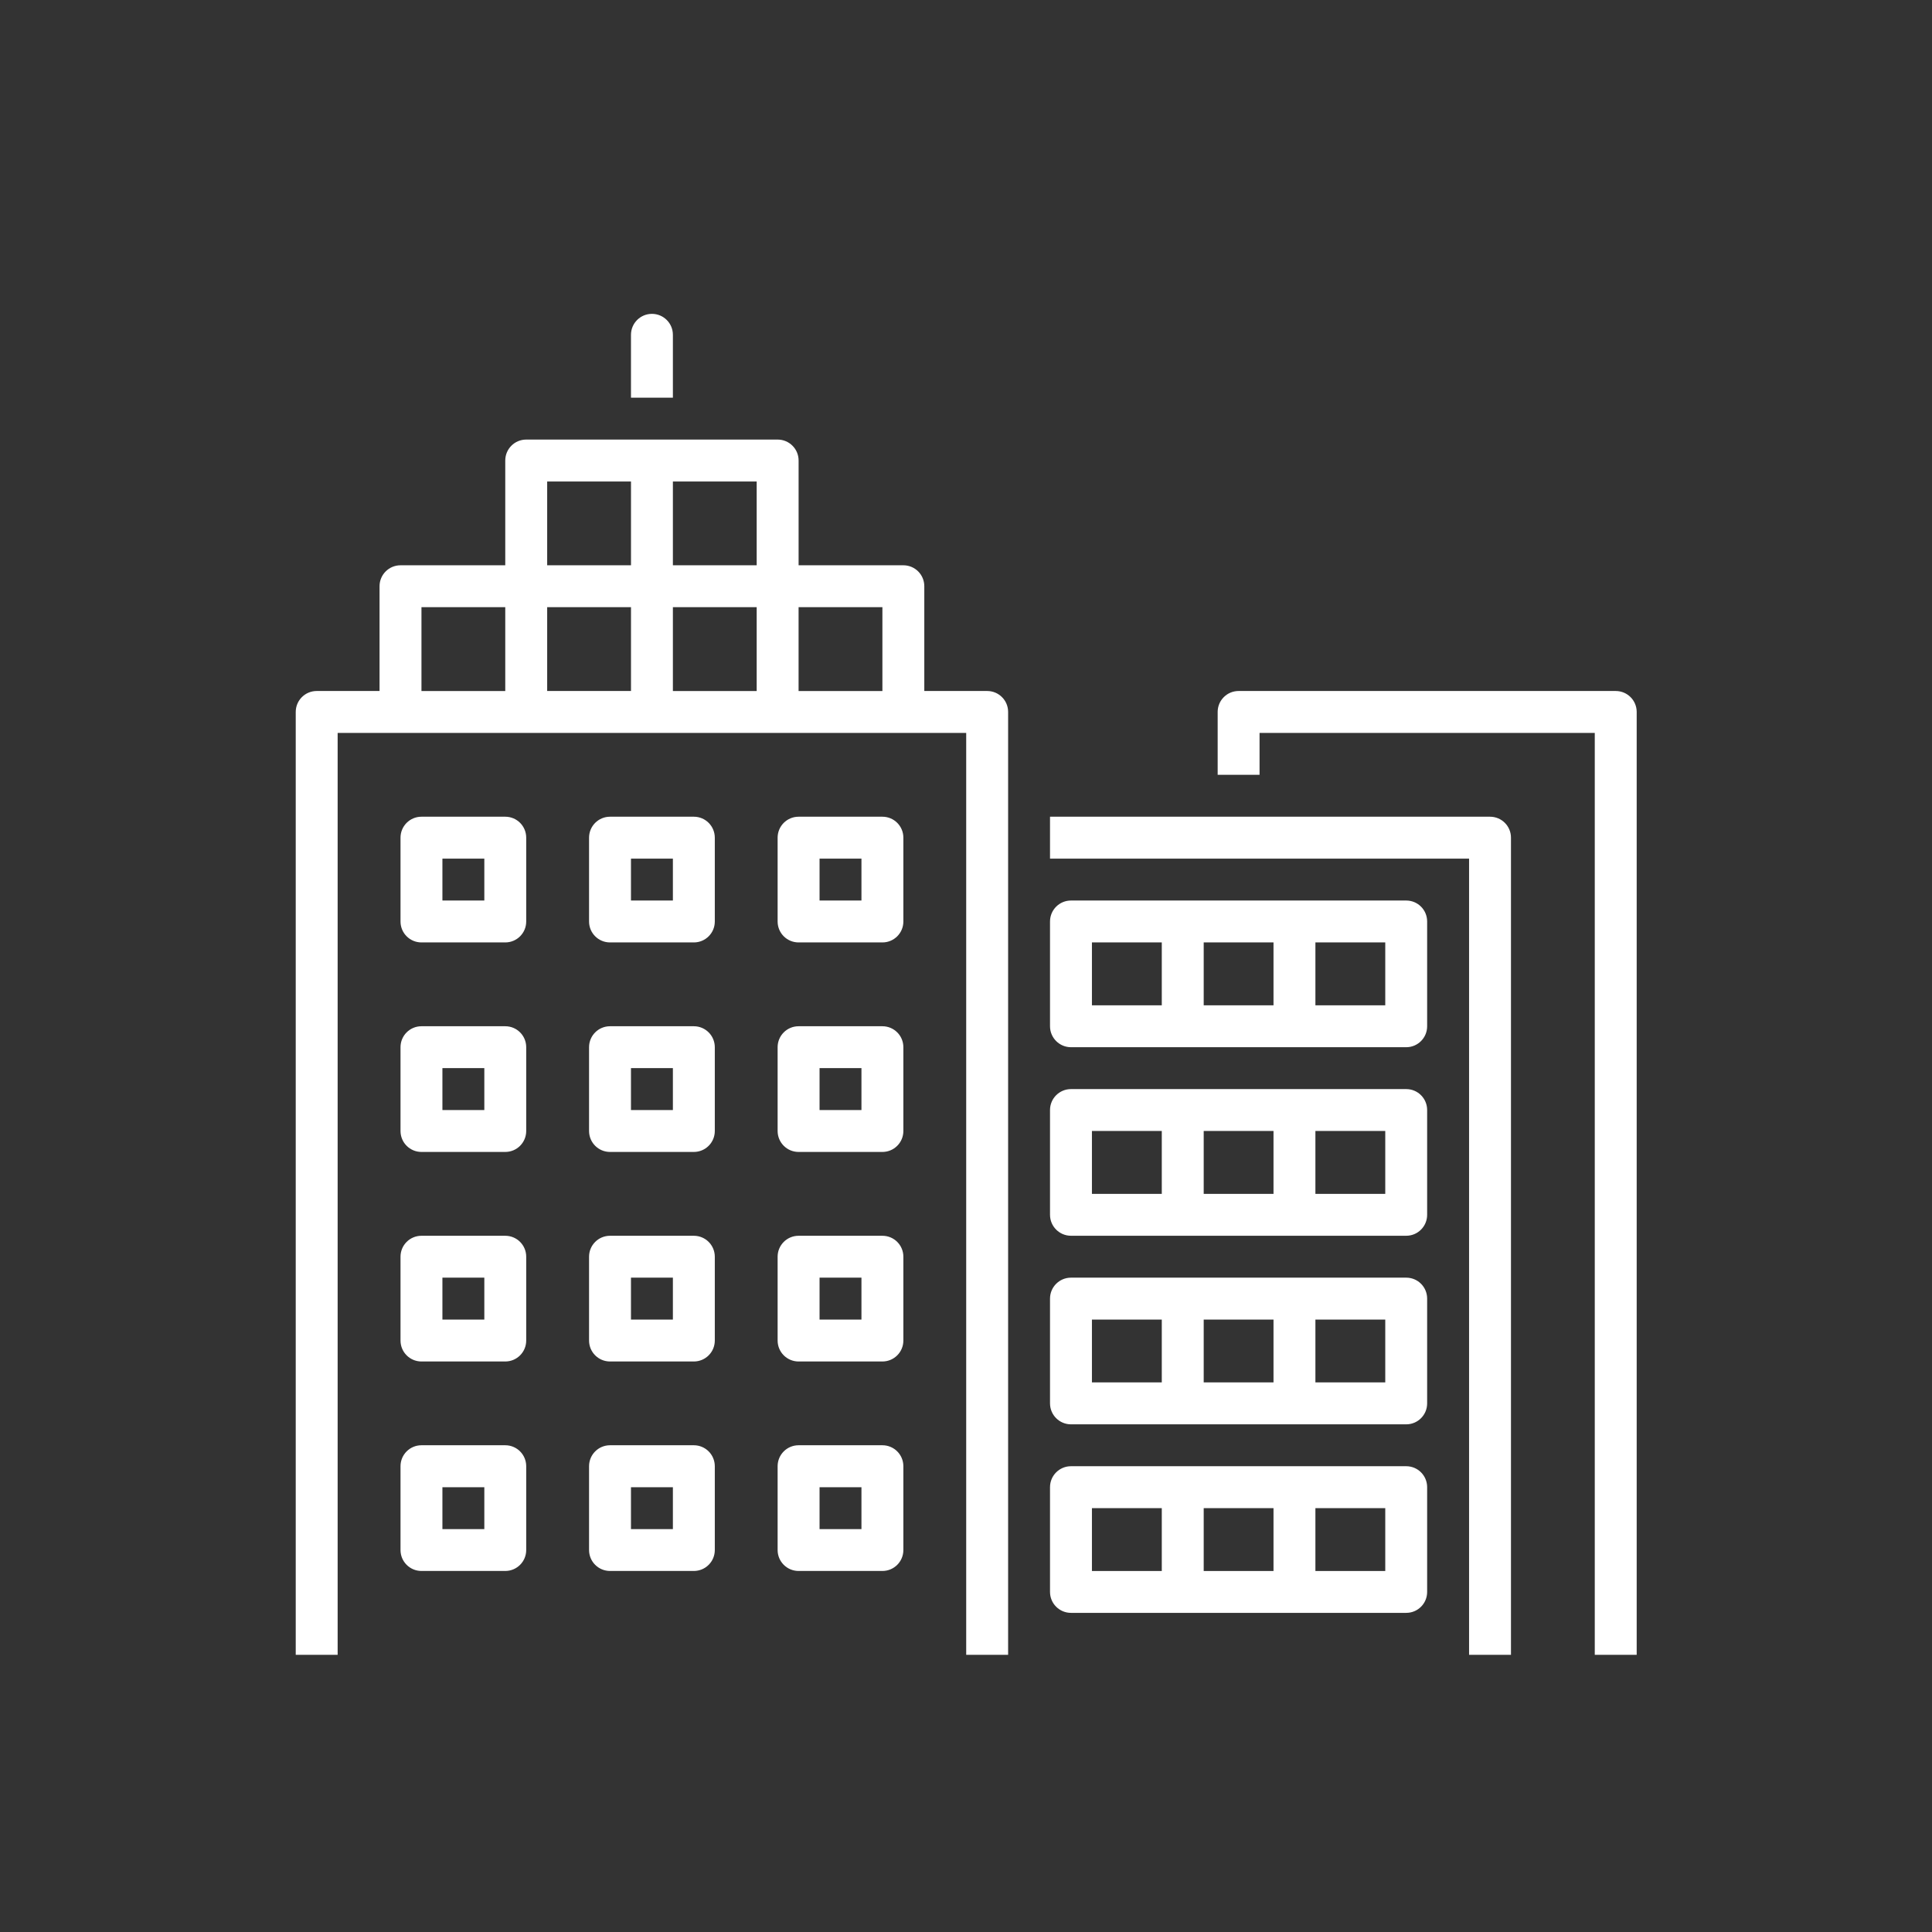 <?xml version="1.0" encoding="utf-8"?>
<!-- Generator: Adobe Illustrator 15.1.0, SVG Export Plug-In . SVG Version: 6.00 Build 0)  -->
<!DOCTYPE svg PUBLIC "-//W3C//DTD SVG 1.1//EN" "http://www.w3.org/Graphics/SVG/1.1/DTD/svg11.dtd">
<svg version="1.1" id="Layer_1" xmlns="http://www.w3.org/2000/svg" xmlns:xlink="http://www.w3.org/1999/xlink" x="0px" y="0px"
	 width="115px" height="115px" viewBox="0 0 115 115" enable-background="new 0 0 115 115" xml:space="preserve">
<rect x="0" y="0" width="115" height="115" fill="#333333" stroke="none"/>
<g id="buildings_1_">
	<path fill="#FFFFFF" d="M58.761,41.131h-3.743v-6.236c0-0.689-0.555-1.247-1.246-1.247h-6.236v-6.236
		c0-0.689-0.557-1.247-1.248-1.247H31.322c-0.69,0-1.247,0.558-1.247,1.247v6.236H23.84c-0.69,0-1.248,0.558-1.248,1.247v6.236
		h-3.741c-0.69,0-1.248,0.557-1.248,1.247V98.5h2.495V43.625h37.414V98.5h2.495V42.378C60.008,41.688,59.45,41.131,58.761,41.131z
		 M52.524,36.142v4.99h-4.989v-4.99H52.524z M40.053,36.142h4.988v4.99h-4.988V36.142z M37.559,41.131H32.57v-4.99h4.989V41.131z
		 M45.041,33.648h-4.988V28.66h4.988V33.648z M32.57,28.66h4.989v4.988H32.57V28.66z M25.087,36.142h4.988v4.99h-4.988V36.142z"/>
	<path fill="#FFFFFF" d="M40.053,19.93c0-0.69-0.557-1.248-1.247-1.248s-1.248,0.557-1.248,1.248v3.741h2.495V19.93z"/>
	<path fill="#FFFFFF" d="M30.075,48.614h-4.988c-0.69,0-1.247,0.558-1.247,1.248v4.989c0,0.69,0.557,1.246,1.247,1.246h4.988
		c0.689,0,1.247-0.555,1.247-1.246v-4.989C31.322,49.171,30.765,48.614,30.075,48.614z M28.829,53.603h-2.495v-2.494h2.495V53.603z"
		/>
	<path fill="#FFFFFF" d="M52.524,48.614h-4.989c-0.69,0-1.248,0.558-1.248,1.248v4.989c0,0.69,0.558,1.246,1.248,1.246h4.989
		c0.69,0,1.248-0.555,1.248-1.246v-4.989C53.772,49.171,53.214,48.614,52.524,48.614z M51.277,53.603h-2.494v-2.494h2.494V53.603z"
		/>
	<path fill="#FFFFFF" d="M41.3,48.614h-4.989c-0.69,0-1.248,0.558-1.248,1.248v4.989c0,0.69,0.557,1.246,1.248,1.246H41.3
		c0.689,0,1.248-0.555,1.248-1.246v-4.989C42.547,49.171,41.989,48.614,41.3,48.614z M40.053,53.603h-2.495v-2.494h2.495V53.603z"/>
	<path fill="#FFFFFF" d="M30.075,61.086h-4.988c-0.69,0-1.247,0.557-1.247,1.247v4.987c0,0.69,0.557,1.248,1.247,1.248h4.988
		c0.689,0,1.247-0.558,1.247-1.248v-4.987C31.322,61.643,30.765,61.086,30.075,61.086z M28.829,66.073h-2.495v-2.494h2.495V66.073z"
		/>
	<path fill="#FFFFFF" d="M52.524,61.086h-4.989c-0.69,0-1.248,0.557-1.248,1.247v4.987c0,0.69,0.558,1.248,1.248,1.248h4.989
		c0.69,0,1.248-0.558,1.248-1.248v-4.987C53.772,61.643,53.214,61.086,52.524,61.086z M51.277,66.073h-2.494v-2.494h2.494V66.073z"
		/>
	<path fill="#FFFFFF" d="M41.3,61.086h-4.989c-0.69,0-1.248,0.557-1.248,1.247v4.987c0,0.69,0.557,1.248,1.248,1.248H41.3
		c0.689,0,1.248-0.558,1.248-1.248v-4.987C42.547,61.643,41.989,61.086,41.3,61.086z M40.053,66.073h-2.495v-2.494h2.495V66.073z"/>
	<path fill="#FFFFFF" d="M30.075,73.558h-4.988c-0.69,0-1.247,0.557-1.247,1.246v4.989c0,0.69,0.557,1.248,1.247,1.248h4.988
		c0.689,0,1.247-0.558,1.247-1.248v-4.989C31.322,74.114,30.765,73.558,30.075,73.558z M28.829,78.545h-2.495v-2.494h2.495V78.545z"
		/>
	<path fill="#FFFFFF" d="M52.524,73.558h-4.989c-0.69,0-1.248,0.557-1.248,1.246v4.989c0,0.69,0.558,1.248,1.248,1.248h4.989
		c0.69,0,1.248-0.558,1.248-1.248v-4.989C53.772,74.114,53.214,73.558,52.524,73.558z M51.277,78.545h-2.494v-2.494h2.494V78.545z"
		/>
	<path fill="#FFFFFF" d="M41.3,73.558h-4.989c-0.69,0-1.248,0.557-1.248,1.246v4.989c0,0.69,0.557,1.248,1.248,1.248H41.3
		c0.689,0,1.248-0.558,1.248-1.248v-4.989C42.547,74.114,41.989,73.558,41.3,73.558z M40.053,78.545h-2.495v-2.494h2.495V78.545z"/>
	<path fill="#FFFFFF" d="M30.075,86.027h-4.988c-0.69,0-1.247,0.558-1.247,1.248v4.989c0,0.689,0.557,1.246,1.247,1.246h4.988
		c0.689,0,1.247-0.557,1.247-1.246v-4.989C31.322,86.585,30.765,86.027,30.075,86.027z M28.829,91.018h-2.495v-2.494h2.495V91.018z"
		/>
	<path fill="#FFFFFF" d="M52.524,86.027h-4.989c-0.69,0-1.248,0.558-1.248,1.248v4.989c0,0.689,0.558,1.246,1.248,1.246h4.989
		c0.69,0,1.248-0.557,1.248-1.246v-4.989C53.772,86.585,53.214,86.027,52.524,86.027z M51.277,91.018h-2.494v-2.494h2.494V91.018z"
		/>
	<path fill="#FFFFFF" d="M41.3,86.027h-4.989c-0.69,0-1.248,0.558-1.248,1.248v4.989c0,0.689,0.557,1.246,1.248,1.246H41.3
		c0.689,0,1.248-0.557,1.248-1.246v-4.989C42.547,86.585,41.989,86.027,41.3,86.027z M40.053,91.018h-2.495v-2.494h2.495V91.018z"/>
	<path fill="#FFFFFF" d="M88.691,48.614h-26.19v2.495h24.944V98.5h2.494V49.861C89.939,49.171,89.382,48.614,88.691,48.614z"/>
	<path fill="#FFFFFF" d="M96.174,41.131H73.726c-0.689,0-1.246,0.557-1.246,1.247v3.741h2.493v-2.494h19.954V98.5h2.495V42.378
		C97.422,41.688,96.864,41.131,96.174,41.131z"/>
	<path fill="#FFFFFF" d="M83.704,53.603H63.749c-0.689,0-1.248,0.557-1.248,1.248v6.236c0,0.688,0.559,1.247,1.248,1.247h19.955
		c0.689,0,1.245-0.559,1.245-1.247V54.85C84.949,54.16,84.394,53.603,83.704,53.603z M75.804,56.096v3.743h-4.155v-3.743H75.804z
		 M64.996,56.096h4.158v3.743h-4.158V56.096z M82.456,59.839h-4.158v-3.743h4.158V59.839z"/>
	<path fill="#FFFFFF" d="M83.704,64.827H63.749c-0.689,0-1.248,0.558-1.248,1.246v6.236c0,0.69,0.559,1.248,1.248,1.248h19.955
		c0.689,0,1.245-0.558,1.245-1.248v-6.236C84.949,65.385,84.394,64.827,83.704,64.827z M75.804,67.32v3.743h-4.155V67.32H75.804z
		 M64.996,67.32h4.158v3.743h-4.158V67.32z M82.456,71.063h-4.158V67.32h4.158V71.063z"/>
	<path fill="#FFFFFF" d="M83.704,76.051H63.749c-0.689,0-1.248,0.558-1.248,1.248v6.235c0,0.69,0.559,1.248,1.248,1.248h19.955
		c0.689,0,1.245-0.558,1.245-1.248v-6.235C84.949,76.608,84.394,76.051,83.704,76.051z M75.804,78.545v3.741h-4.155v-3.741H75.804z
		 M64.996,78.545h4.158v3.741h-4.158V78.545z M82.456,82.286h-4.158v-3.741h4.158V82.286z"/>
	<path fill="#FFFFFF" d="M83.704,87.275H63.749c-0.689,0-1.248,0.558-1.248,1.248v6.235c0,0.69,0.559,1.246,1.248,1.246h19.955
		c0.689,0,1.245-0.556,1.245-1.246v-6.235C84.949,87.833,84.394,87.275,83.704,87.275z M75.804,89.77v3.741h-4.155V89.77H75.804z
		 M64.996,89.77h4.158v3.741h-4.158V89.77z M82.456,93.511h-4.158V89.77h4.158V93.511z"/>
</g>
</svg>
